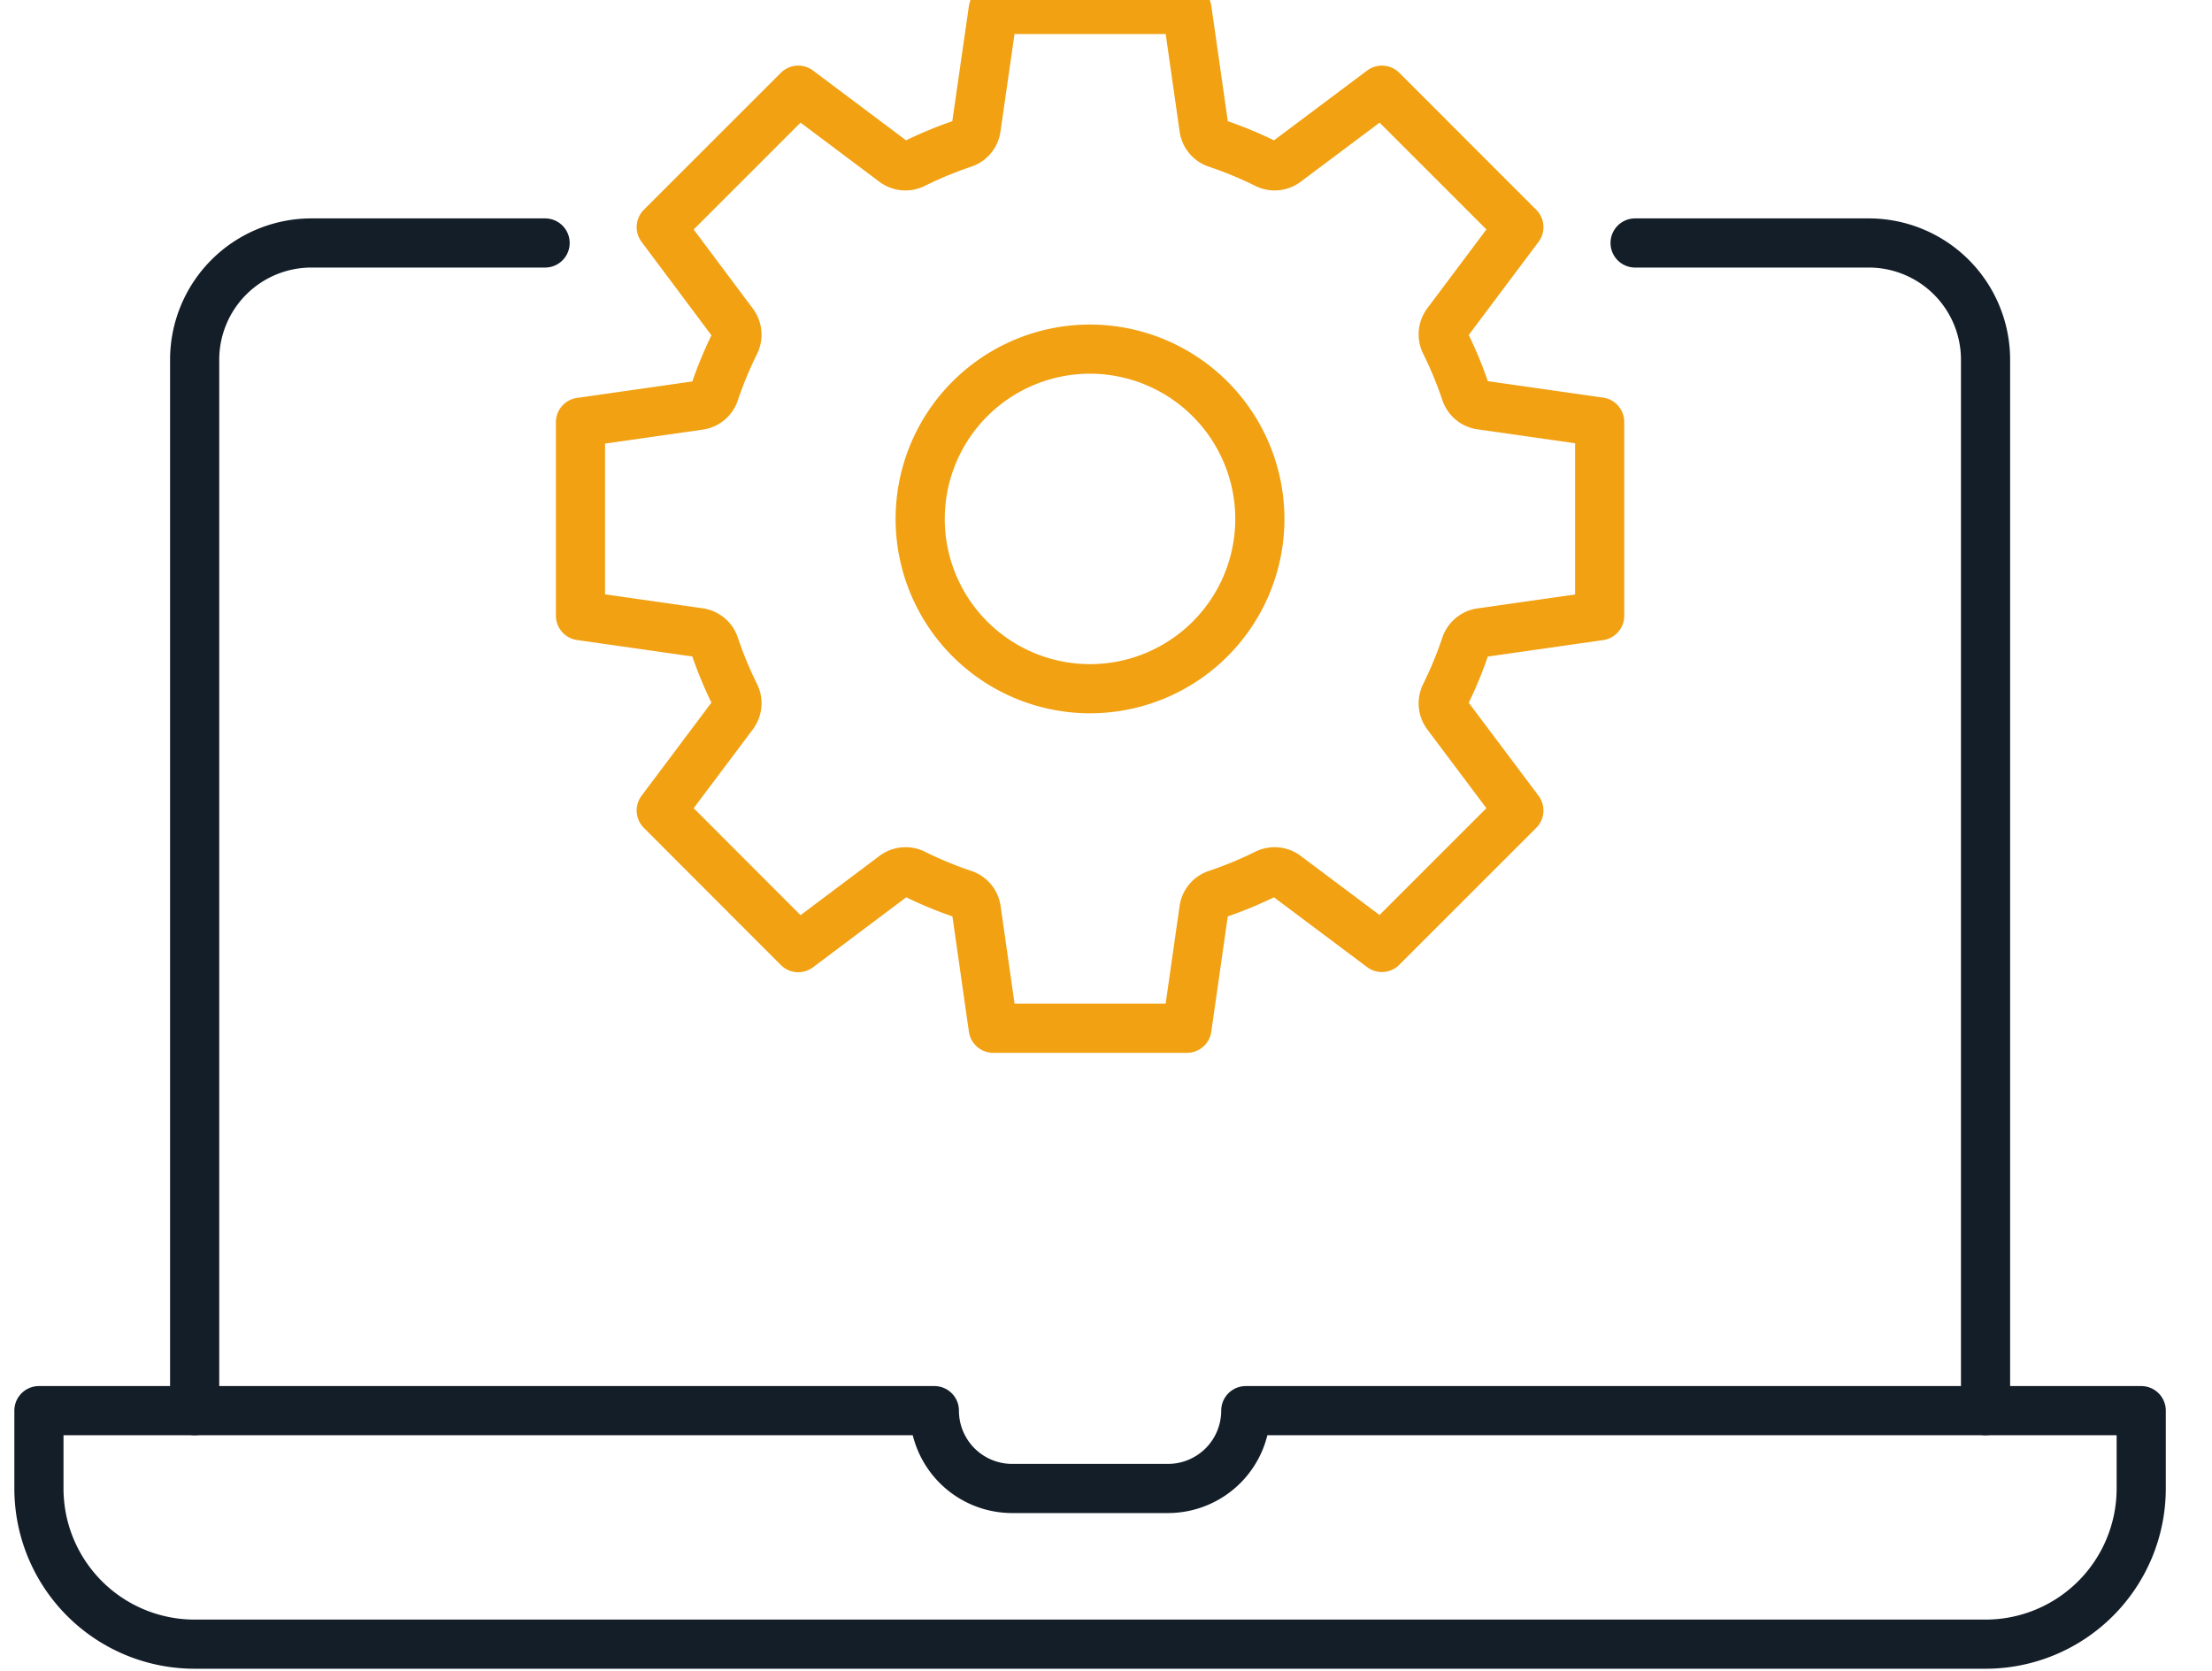 <svg xmlns="http://www.w3.org/2000/svg" xmlns:xlink="http://www.w3.org/1999/xlink" width="45" height="34" viewBox="0 0 45 34">
  <defs>
    <clipPath id="clip-path">
      <rect id="Rectangle_9971" data-name="Rectangle 9971" width="45" height="34" transform="translate(0 0.054)" fill="none" stroke="#131e29" stroke-width="1"/>
    </clipPath>
  </defs>
  <g id="Groupe_11489" data-name="Groupe 11489" transform="translate(0 -0.478)">
    <g id="Groupe_11488" data-name="Groupe 11488" transform="translate(0 0.423)" clip-path="url(#clip-path)">
      <path id="Tracé_16164" data-name="Tracé 16164" d="M1,37v1.584a3.168,3.168,0,0,0,3.168,3.168H40.6a3.168,3.168,0,0,0,3.168-3.168V37H25.552a1.584,1.584,0,0,1-1.584,1.584H20.8A1.584,1.584,0,0,1,19.216,37Z" transform="translate(-0.208 -8.241)" fill="none" stroke="#131e29" stroke-linecap="round" stroke-linejoin="round" stroke-width="1"/>
      <path id="Tracé_16165" data-name="Tracé 16165" d="M12.129,7H7.376A2.376,2.376,0,0,0,5,9.376V30.76" transform="translate(-1.04 -2.001)" fill="none" stroke="#131e29" stroke-linecap="round" stroke-linejoin="round" stroke-width="1"/>
      <path id="Tracé_16166" data-name="Tracé 16166" d="M42,7h4.753a2.376,2.376,0,0,1,2.376,2.376V30.76" transform="translate(-8.736 -2.001)" fill="none" stroke="#131e29" stroke-linecap="round" stroke-linejoin="round" stroke-width="1"/>
      <path id="Tracé_16167" data-name="Tracé 16167" d="M35.644,13.338l-2.416.345a.386.386,0,0,0-.31.257,8.084,8.084,0,0,1-.417,1.01.384.384,0,0,0,.036.4L34,17.3l-2.787,2.787-1.953-1.464a.383.383,0,0,0-.4-.036,7.971,7.971,0,0,1-1.01.418.383.383,0,0,0-.257.31l-.345,2.416H23.307l-.345-2.416a.383.383,0,0,0-.257-.31,7.971,7.971,0,0,1-1.01-.418.384.384,0,0,0-.4.036L19.34,20.091,16.553,17.3l1.464-1.952a.385.385,0,0,0,.037-.4,7.971,7.971,0,0,1-.418-1.01.385.385,0,0,0-.31-.257l-2.416-.345V9.4l2.416-.345a.383.383,0,0,0,.31-.257,8.068,8.068,0,0,1,.418-1.01.385.385,0,0,0-.037-.4L16.553,5.43,19.34,2.643l1.952,1.464a.384.384,0,0,0,.4.036,7.97,7.97,0,0,1,1.01-.418.383.383,0,0,0,.257-.309L23.307,1h3.942l.345,2.416a.383.383,0,0,0,.257.309,7.97,7.97,0,0,1,1.01.418.383.383,0,0,0,.4-.036l1.953-1.464L34,5.43,32.537,7.382a.384.384,0,0,0-.036.4,7.965,7.965,0,0,1,.417,1.01.386.386,0,0,0,.31.257l2.416.345Z" transform="translate(-3.101 -0.753)" fill="none" stroke="#f1a112" stroke-linecap="round" stroke-linejoin="round" stroke-width="1"/>
      <path id="Tracé_16168" data-name="Tracé 16168" d="M27.092,9.727a3.455,3.455,0,1,0,3.455,3.455A3.459,3.459,0,0,0,27.092,9.727Z" transform="translate(-4.917 -2.568)" fill="none" stroke="#f1a112" stroke-linecap="round" stroke-linejoin="round" stroke-width="1"/>
    </g>
  </g>
</svg>
